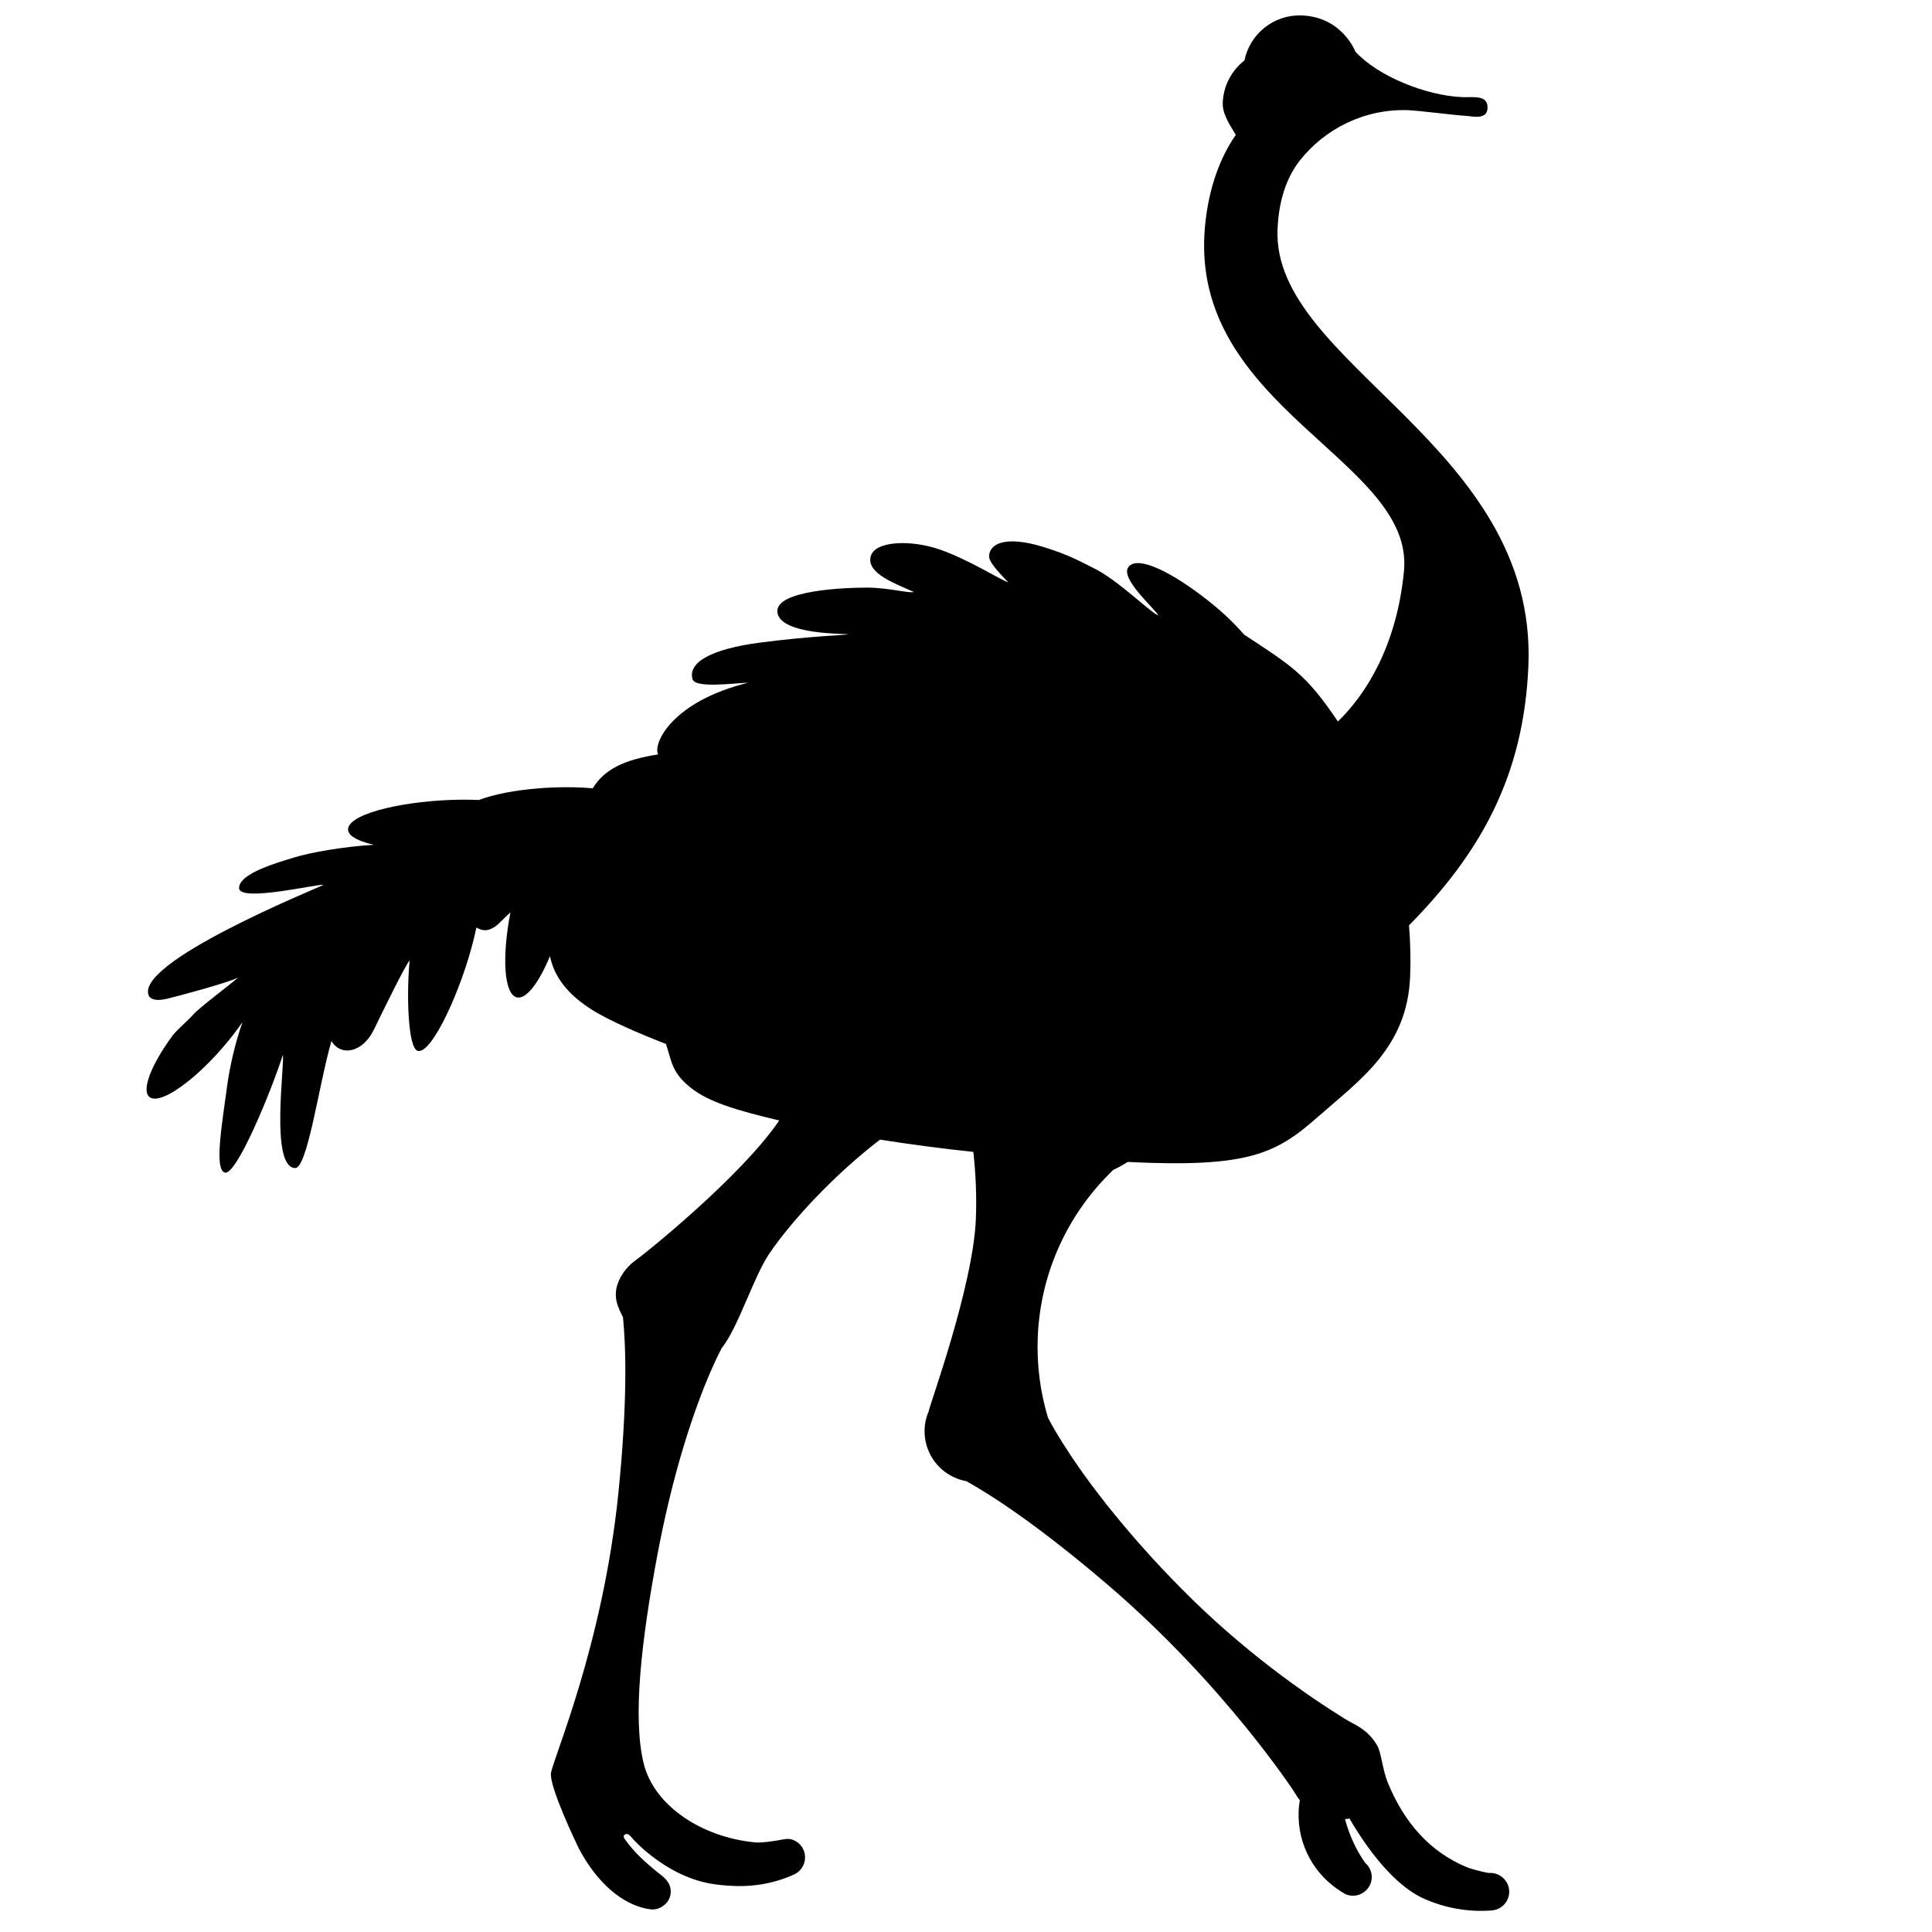 <?xml version="1.0" encoding="UTF-8"?>
<!-- Uploaded to: ICON Repo, www.iconrepo.com, Generator: ICON Repo Mixer Tools -->
<svg width="800px" height="800px" version="1.1" viewBox="144 144 512 512" xmlns="http://www.w3.org/2000/svg">
 <defs>
  <clipPath id="a">
   <path d="m182 148.09h368v502.91h-368z"/>
  </clipPath>
 </defs>
 <g clip-path="url(#a)">
  <path d="m541.93 641.33c-0.93-0.695-2.102-1.062-3.336-0.969-0.312 0.016-4.359-0.875-6.035-1.602-9.664-4.082-16.387-11.688-20.762-22.293-1.391-3.367-1.766-8.066-2.793-9.828-2.629-4.617-6.461-5.723-8.73-7.207-10.066-6.254-26.793-17.805-43.273-34.512-3.531-3.586-6.742-6.973-9.672-10.277-14.957-16.68-22.363-29.016-24.734-33.324-0.598-1.07-0.887-1.656-0.887-1.656-2.012-6.731-2.984-13.875-2.695-21.293 0.711-17.508 8.273-33.086 20.02-44.336 1.289-0.598 2.566-1.32 3.809-2.102 32.25 1.574 39.367-2.223 50.473-12s23.641-18.34 24.383-37.141c0.195-4.578 0.059-9.102-0.297-13.559 18.699-18.98 30.441-39.285 31.645-68.91 2.324-58.445-67.926-79.805-66.488-115.5 0.375-9.344 3.305-14.988 5.992-18.387 6.543-8.23 17.02-13.688 28.738-13.227 2.805 0.113 12.309 1.34 14.992 1.48 1.66 0.047 5.785 1.293 5.93-2.019 0.129-3.594-3.629-2.82-6.684-2.926-9.535-0.375-22.41-5.535-28.34-12.074 0 0-3.473-9.16-14.164-9.574-7.414-0.309-13.789 4.867-15.227 11.922-3.352 2.637-5.586 6.641-5.758 11.227-0.113 3.023 2.012 6.07 3.465 8.5-4.152 5.961-7.18 14.016-8.152 24.102-4.617 48.254 55.551 61.938 52.719 91.477-1.879 19.652-9.961 32.578-17.512 39.887-8.422-12.535-12.191-14.707-24.867-23.039-2.418-2.828-5.668-5.961-9.492-8.969-9.59-7.574-18.621-12.055-21.102-9.004-2.481 3.051 7.027 11.117 7.875 12.902-1.805-0.531-10.859-9.52-17.117-12.527-2.793-1.34-6.078-3.391-13.301-5.609-10.77-3.316-14.582-0.5-14.418 2.652 0.105 1.969 5.055 6.566 5.066 6.719-2.828-1.07-10.316-5.934-17.988-8.648-7.664-2.715-17.645-2.457-18.52 1.973s6.715 7.027 11.508 9.242c-1.434 0.336-6.824-1.145-12.266-1.176-5.445-0.02-24.82 0.598-23.906 6.625 0.906 6.023 18.52 5.527 18.762 5.754-0.242 0.168-10.449 0.492-23.484 2.211-13.047 1.723-19.051 5.312-17.77 9.688 0.711 2.418 10.484 1.094 14.77 0.918-20.285 4.992-25.324 16.148-23.902 19.008-8.883 1.391-14.188 3.871-17.316 8.973-3.223-0.262-6.777-0.367-10.527-0.211-1.277 0.039-2.539 0.129-3.766 0.227-6.41 0.504-12.016 1.617-15.898 3.094-2.402-0.113-4.957-0.117-7.59-0.016-14.113 0.559-27.703 3.988-27.043 8.129 0.391 2.461 6.84 3.754 6.84 3.754-7.906 0.457-16.875 2.035-21.176 3.371-4.301 1.336-14.551 4.164-14.566 8.086-0.016 3.926 21.738-1.32 22.359-0.828-1.992 1.02-51.016 20.867-46.172 29.594 0.773 0.949 2.414 1.117 4.656 0.598 1.957-0.449 16.168-4.215 18.863-5.621-1.523 1.469-10.309 7.977-11.828 9.762-1.48 1.719-4.391 4.051-5.621 5.75-5.516 7.562-8.168 14.277-6.051 16.094 1.59 1.367 5.543-0.328 10.262-4.109 2.906-2.309 6.125-5.414 9.266-9.051 1.953-2.238 3.688-4.519 5.176-6.66-0.914 2.594-1.754 5.43-2.477 8.465-0.73 3.051-1.273 6.016-1.648 8.793-1.293 9.668-3.441 21.922-0.535 22.625 3.074 0.738 12.086-21.105 15.367-31.211 0.418 3.125-3.309 29.387 3.07 29.996 3.352 0.797 6.426-22.035 9.785-33.656 2.449 4.152 8.25 3.16 11.23-2.977 2.562-5.266 8.348-17.113 9.504-18.383-0.863 8.531-0.52 23.352 2.16 23.98 3.742 0.914 11.68-16.473 14.961-30.203 0.211-0.844 0.375-1.664 0.547-2.481 1.664 0.902 2.984 1.078 4.981-0.254 1.172-0.848 2.977-2.875 4.051-3.754-2.309 11.969-1.68 21.68 1.688 22.512 2.496 0.59 5.867-3.852 8.793-10.934 0.879 4.273 3.398 9.164 10.555 13.848 4.809 3.184 13.48 6.809 20.195 9.441 1.547 4.789 1.559 7.492 6.312 11.391 4.75 3.898 12 6.106 23.695 8.871-10.207 15.035-36.09 35.668-37.441 36.586-1.348 0.945-3.637 2.719-5.016 5.801-1.992 4.43-0.012 7.477 1.051 9.797 0.773 7.727 1.246 22.328-1.234 46.684-4.121 40.383-17.422 70.492-17.855 74.133-0.441 3.66 6.848 18.836 7.301 19.754 3.617 6.988 9.816 14.434 18 16.129 0.426 0.078 0.855 0.148 1.285 0.207 0.566 0.031 1.145-0.039 1.719-0.207 1.977-0.652 3.367-2.359 3.441-4.305 0.129-2.938-2.414-4.449-3.215-5.106-3.594-2.91-6.477-5.496-8.961-9.027-0.293-0.34-0.473-0.902-0.012-1.188 0.566-0.359 1.051-0.047 1.453 0.352 3.027 3.578 7.879 7.359 12.609 9.715 4.719 2.332 8.508 3.117 13.055 3.445 6.023 0.457 11.836-0.285 17.734-2.934 2.508-1.156 3.621-4.082 2.481-6.598-0.613-1.383-1.781-2.309-3.113-2.703-1.117-0.324-2.238 0.02-3.473 0.219-1.77 0.293-4.394 0.723-6.188 0.566-14.027-1.32-26.793-9.613-29.559-20.973-2.926-12-0.664-32.16 3.648-55.234 0.934-4.938 1.926-9.531 2.926-13.789 5.188-21.816 11.094-34.934 13.273-39.328 0.547-1.109 0.863-1.68 0.863-1.68 4.371-5.473 8.441-18.922 12.609-25.043 6.07-8.945 17.633-21.262 29.336-30.188 8.125 1.277 16.531 2.387 24.723 3.246 0.641 5.828 0.906 11.746 0.668 17.781-0.73 18.148-12.754 50.66-12.453 50.848-0.668 1.508-1.078 3.141-1.129 4.867-0.164 4.164 1.59 7.981 4.477 10.555l-0.004-0.012s0.027 0.039 0.031 0.055c1.809 1.57 4.059 2.731 6.559 3.168 6.789 3.793 19.051 11.699 37.652 27.621 30.824 26.438 49.227 54.707 49.227 54.707 0.105 0.227 0.238 0.418 0.367 0.609 0.336 0.582 0.73 1.109 1.125 1.617-0.16 0.977-0.281 1.953-0.312 2.938-0.359 8.969 4.258 16.949 11.359 21.324 0.367 0.262 0.746 0.457 1.125 0.672 0.535 0.207 1.094 0.344 1.691 0.367 2.762 0.113 5.09-2.031 5.195-4.758 0.02-0.797-0.145-1.547-0.441-2.207-0.301-0.684-0.758-1.285-1.324-1.762-2.418-3.465-4.195-7.387-5.32-11.562 0.203-0.016 0.414-0.039 0.633-0.062 0.176-0.039 0.34-0.074 0.52-0.129 8.301 14.133 15.465 19.309 19.586 21.18 5.512 2.504 11.711 3.703 18.164 3.207 2.746-0.203 4.82-2.606 4.598-5.352-0.113-1.484-0.91-2.762-2.008-3.602z"/>
 </g>
</svg>